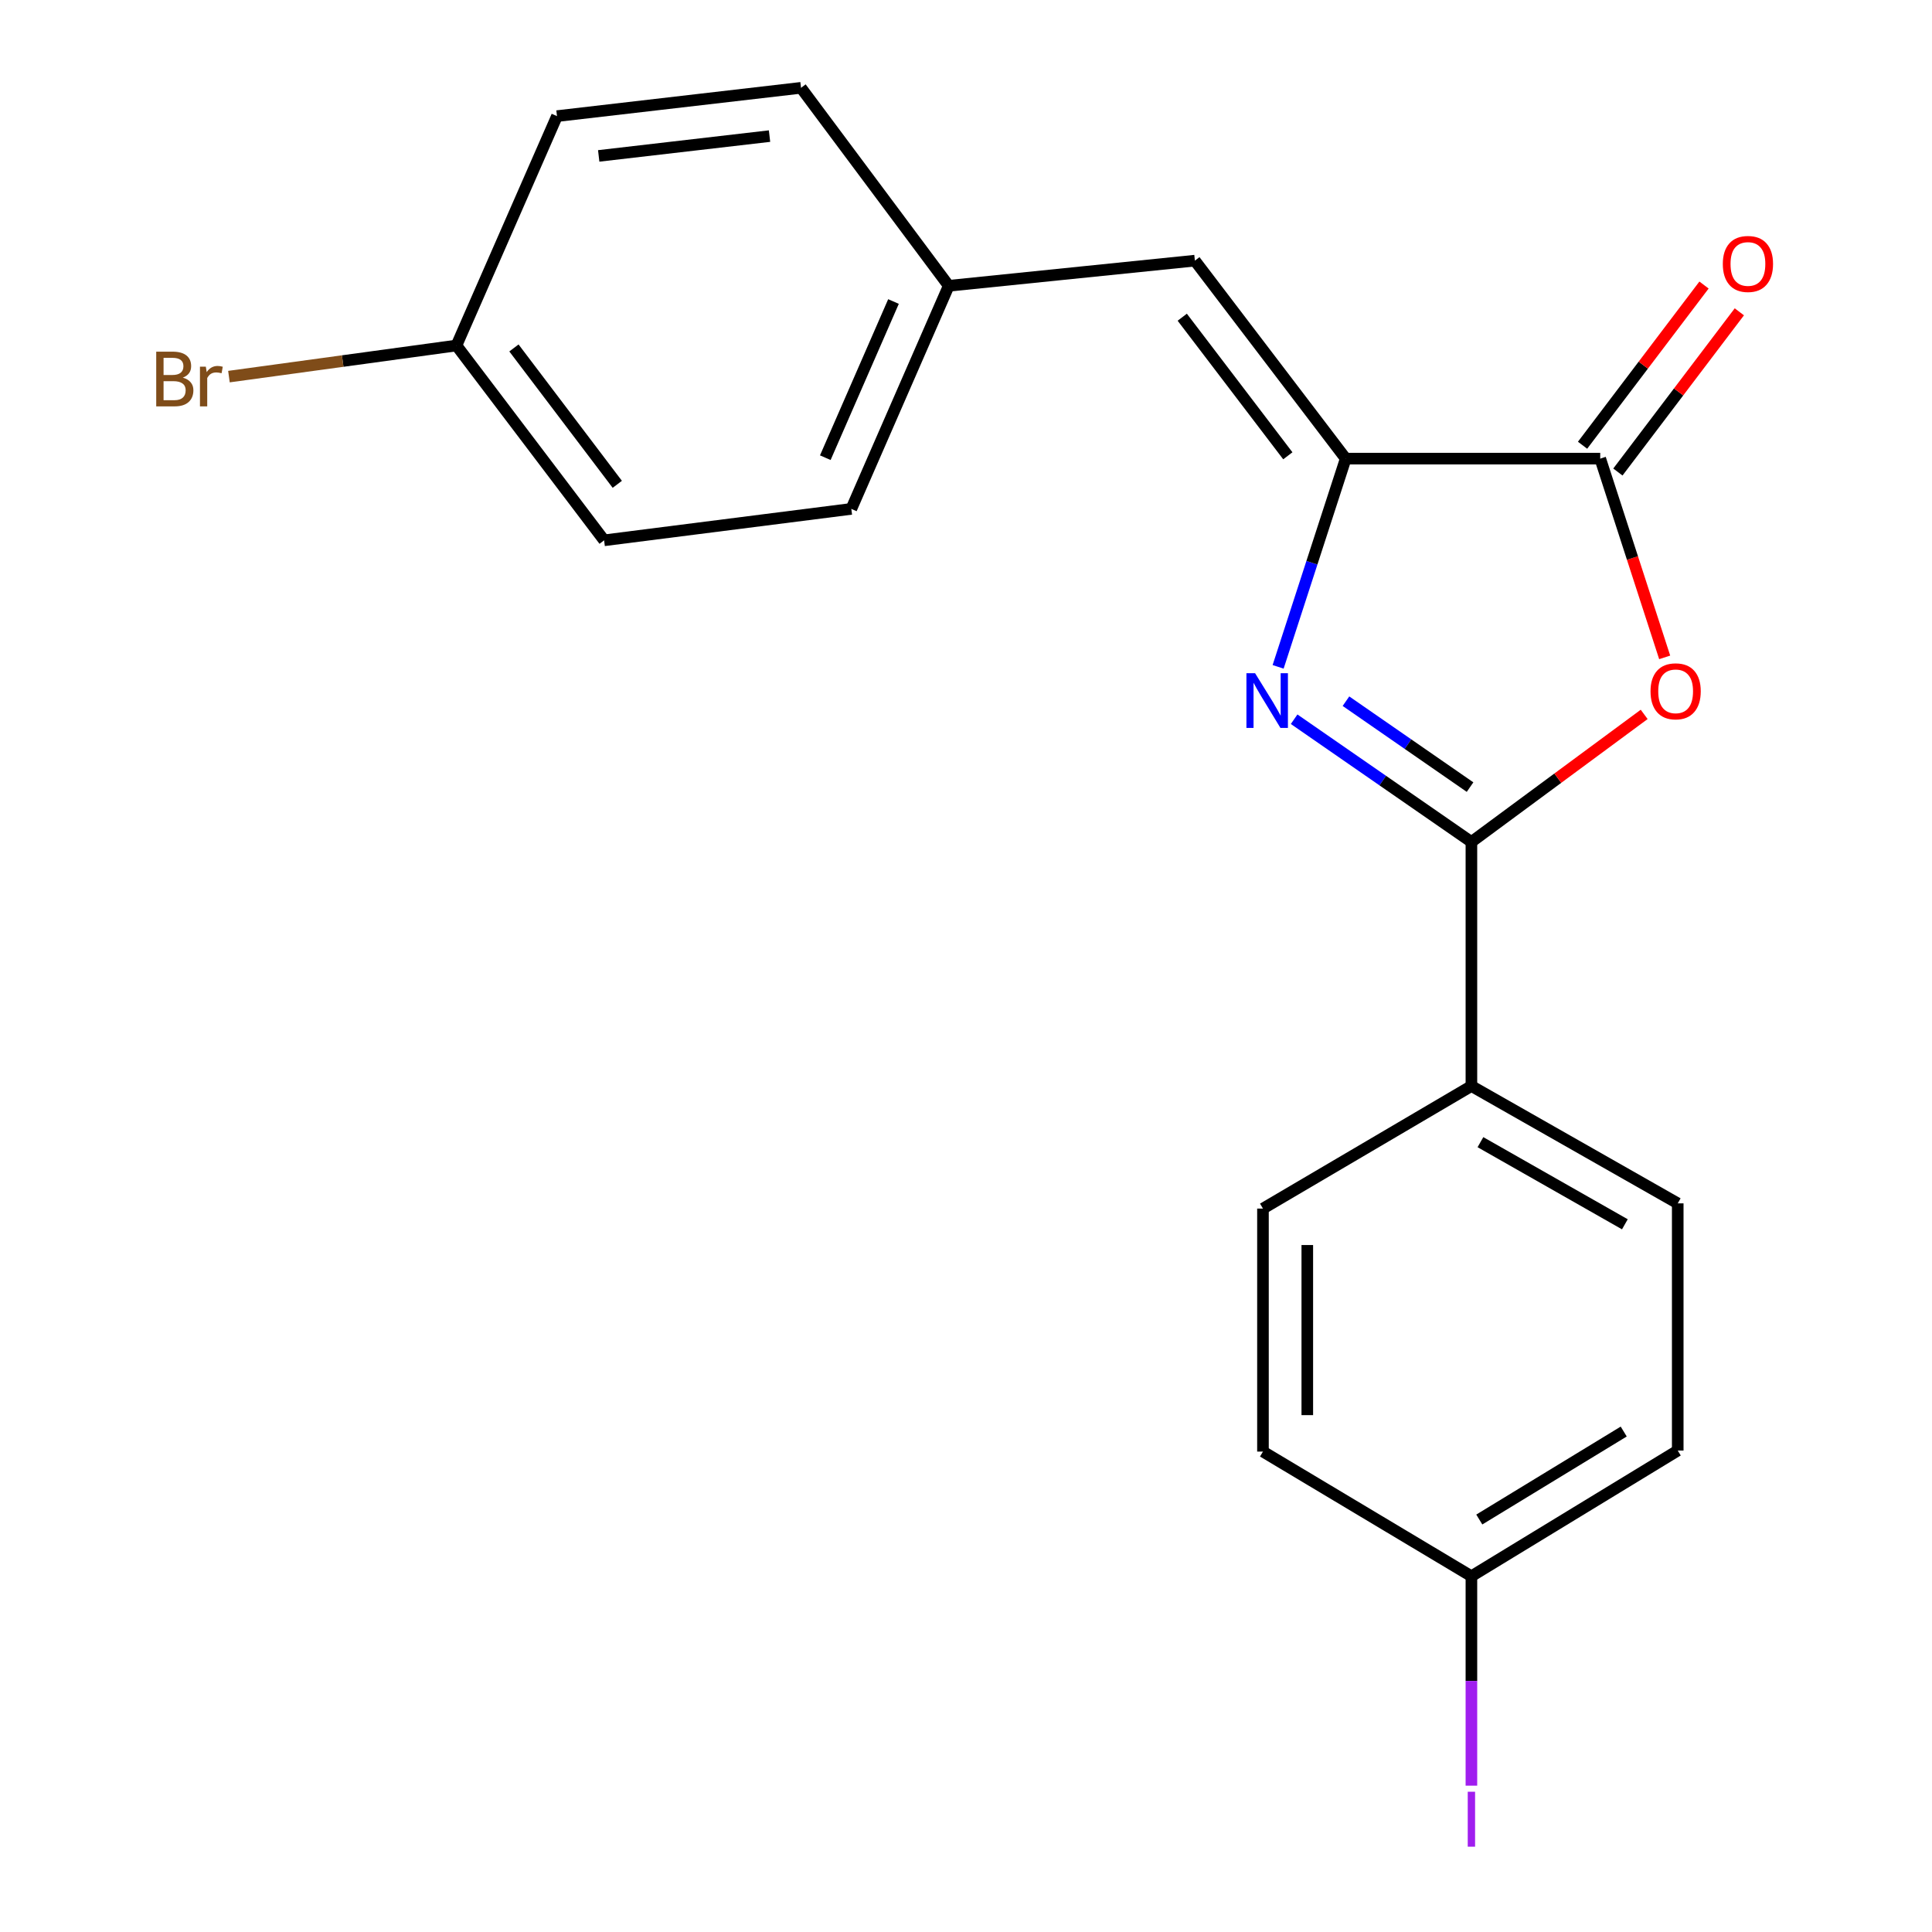 <?xml version='1.0' encoding='iso-8859-1'?>
<svg version='1.1' baseProfile='full'
              xmlns='http://www.w3.org/2000/svg'
                      xmlns:rdkit='http://www.rdkit.org/xml'
                      xmlns:xlink='http://www.w3.org/1999/xlink'
                  xml:space='preserve'
width='1000px' height='1000px' viewBox='0 0 1000 1000'>
<!-- END OF HEADER -->
<rect style='opacity:1.0;fill:#FFFFFF;stroke:none' width='1000' height='1000' x='0' y='0'> </rect>
<path class='bond-0' d='M 669.842,372.272 L 715.72,404.036' style='fill:none;fill-rule:evenodd;stroke:#0000FF;stroke-width:6px;stroke-linecap:butt;stroke-linejoin:miter;stroke-opacity:1' />
<path class='bond-0' d='M 715.72,404.036 L 761.598,435.8' style='fill:none;fill-rule:evenodd;stroke:#000000;stroke-width:6px;stroke-linecap:butt;stroke-linejoin:miter;stroke-opacity:1' />
<path class='bond-0' d='M 696.668,362.935 L 728.783,385.169' style='fill:none;fill-rule:evenodd;stroke:#0000FF;stroke-width:6px;stroke-linecap:butt;stroke-linejoin:miter;stroke-opacity:1' />
<path class='bond-0' d='M 728.783,385.169 L 760.897,407.404' style='fill:none;fill-rule:evenodd;stroke:#000000;stroke-width:6px;stroke-linecap:butt;stroke-linejoin:miter;stroke-opacity:1' />
<path class='bond-1' d='M 661.553,345.159 L 679.048,291.271' style='fill:none;fill-rule:evenodd;stroke:#0000FF;stroke-width:6px;stroke-linecap:butt;stroke-linejoin:miter;stroke-opacity:1' />
<path class='bond-1' d='M 679.048,291.271 L 696.543,237.383' style='fill:none;fill-rule:evenodd;stroke:#000000;stroke-width:6px;stroke-linecap:butt;stroke-linejoin:miter;stroke-opacity:1' />
<path class='bond-2' d='M 761.598,435.8 L 806.311,402.783' style='fill:none;fill-rule:evenodd;stroke:#000000;stroke-width:6px;stroke-linecap:butt;stroke-linejoin:miter;stroke-opacity:1' />
<path class='bond-2' d='M 806.311,402.783 L 851.023,369.766' style='fill:none;fill-rule:evenodd;stroke:#FF0000;stroke-width:6px;stroke-linecap:butt;stroke-linejoin:miter;stroke-opacity:1' />
<path class='bond-5' d='M 761.598,435.8 L 761.598,562.124' style='fill:none;fill-rule:evenodd;stroke:#000000;stroke-width:6px;stroke-linecap:butt;stroke-linejoin:miter;stroke-opacity:1' />
<path class='bond-3' d='M 696.543,237.383 L 828.273,237.383' style='fill:none;fill-rule:evenodd;stroke:#000000;stroke-width:6px;stroke-linecap:butt;stroke-linejoin:miter;stroke-opacity:1' />
<path class='bond-4' d='M 696.543,237.383 L 618.471,134.911' style='fill:none;fill-rule:evenodd;stroke:#000000;stroke-width:6px;stroke-linecap:butt;stroke-linejoin:miter;stroke-opacity:1' />
<path class='bond-4' d='M 666.579,235.919 L 611.929,164.188' style='fill:none;fill-rule:evenodd;stroke:#000000;stroke-width:6px;stroke-linecap:butt;stroke-linejoin:miter;stroke-opacity:1' />
<path class='bond-20' d='M 861.638,340.258 L 844.955,288.82' style='fill:none;fill-rule:evenodd;stroke:#FF0000;stroke-width:6px;stroke-linecap:butt;stroke-linejoin:miter;stroke-opacity:1' />
<path class='bond-20' d='M 844.955,288.82 L 828.273,237.383' style='fill:none;fill-rule:evenodd;stroke:#000000;stroke-width:6px;stroke-linecap:butt;stroke-linejoin:miter;stroke-opacity:1' />
<path class='bond-6' d='M 837.416,244.315 L 868.847,202.856' style='fill:none;fill-rule:evenodd;stroke:#000000;stroke-width:6px;stroke-linecap:butt;stroke-linejoin:miter;stroke-opacity:1' />
<path class='bond-6' d='M 868.847,202.856 L 900.279,161.398' style='fill:none;fill-rule:evenodd;stroke:#FF0000;stroke-width:6px;stroke-linecap:butt;stroke-linejoin:miter;stroke-opacity:1' />
<path class='bond-6' d='M 819.13,230.451 L 850.561,188.993' style='fill:none;fill-rule:evenodd;stroke:#000000;stroke-width:6px;stroke-linecap:butt;stroke-linejoin:miter;stroke-opacity:1' />
<path class='bond-6' d='M 850.561,188.993 L 881.993,147.534' style='fill:none;fill-rule:evenodd;stroke:#FF0000;stroke-width:6px;stroke-linecap:butt;stroke-linejoin:miter;stroke-opacity:1' />
<path class='bond-7' d='M 618.471,134.911 L 491.063,147.927' style='fill:none;fill-rule:evenodd;stroke:#000000;stroke-width:6px;stroke-linecap:butt;stroke-linejoin:miter;stroke-opacity:1' />
<path class='bond-8' d='M 761.598,562.124 L 868.392,622.858' style='fill:none;fill-rule:evenodd;stroke:#000000;stroke-width:6px;stroke-linecap:butt;stroke-linejoin:miter;stroke-opacity:1' />
<path class='bond-8' d='M 766.273,591.182 L 841.029,633.695' style='fill:none;fill-rule:evenodd;stroke:#000000;stroke-width:6px;stroke-linecap:butt;stroke-linejoin:miter;stroke-opacity:1' />
<path class='bond-9' d='M 761.598,562.124 L 653.708,625.561' style='fill:none;fill-rule:evenodd;stroke:#000000;stroke-width:6px;stroke-linecap:butt;stroke-linejoin:miter;stroke-opacity:1' />
<path class='bond-16' d='M 491.063,147.927 L 414.61,45.455' style='fill:none;fill-rule:evenodd;stroke:#000000;stroke-width:6px;stroke-linecap:butt;stroke-linejoin:miter;stroke-opacity:1' />
<path class='bond-17' d='M 491.063,147.927 L 440.643,263.402' style='fill:none;fill-rule:evenodd;stroke:#000000;stroke-width:6px;stroke-linecap:butt;stroke-linejoin:miter;stroke-opacity:1' />
<path class='bond-17' d='M 462.47,156.066 L 427.176,236.899' style='fill:none;fill-rule:evenodd;stroke:#000000;stroke-width:6px;stroke-linecap:butt;stroke-linejoin:miter;stroke-opacity:1' />
<path class='bond-13' d='M 868.392,622.858 L 868.392,750.802' style='fill:none;fill-rule:evenodd;stroke:#000000;stroke-width:6px;stroke-linecap:butt;stroke-linejoin:miter;stroke-opacity:1' />
<path class='bond-12' d='M 653.708,625.561 L 653.708,751.337' style='fill:none;fill-rule:evenodd;stroke:#000000;stroke-width:6px;stroke-linecap:butt;stroke-linejoin:miter;stroke-opacity:1' />
<path class='bond-12' d='M 676.655,644.427 L 676.655,732.471' style='fill:none;fill-rule:evenodd;stroke:#000000;stroke-width:6px;stroke-linecap:butt;stroke-linejoin:miter;stroke-opacity:1' />
<path class='bond-10' d='M 761.598,815.857 L 653.708,751.337' style='fill:none;fill-rule:evenodd;stroke:#000000;stroke-width:6px;stroke-linecap:butt;stroke-linejoin:miter;stroke-opacity:1' />
<path class='bond-14' d='M 761.598,815.857 L 761.598,870.057' style='fill:none;fill-rule:evenodd;stroke:#000000;stroke-width:6px;stroke-linecap:butt;stroke-linejoin:miter;stroke-opacity:1' />
<path class='bond-14' d='M 761.598,870.057 L 761.598,924.257' style='fill:none;fill-rule:evenodd;stroke:#A01EEF;stroke-width:6px;stroke-linecap:butt;stroke-linejoin:miter;stroke-opacity:1' />
<path class='bond-21' d='M 761.598,815.857 L 868.392,750.802' style='fill:none;fill-rule:evenodd;stroke:#000000;stroke-width:6px;stroke-linecap:butt;stroke-linejoin:miter;stroke-opacity:1' />
<path class='bond-21' d='M 765.679,786.501 L 840.435,740.963' style='fill:none;fill-rule:evenodd;stroke:#000000;stroke-width:6px;stroke-linecap:butt;stroke-linejoin:miter;stroke-opacity:1' />
<path class='bond-11' d='M 236.259,178.829 L 312.686,279.669' style='fill:none;fill-rule:evenodd;stroke:#000000;stroke-width:6px;stroke-linecap:butt;stroke-linejoin:miter;stroke-opacity:1' />
<path class='bond-11' d='M 266.012,180.094 L 319.51,250.683' style='fill:none;fill-rule:evenodd;stroke:#000000;stroke-width:6px;stroke-linecap:butt;stroke-linejoin:miter;stroke-opacity:1' />
<path class='bond-15' d='M 236.259,178.829 L 177.38,186.882' style='fill:none;fill-rule:evenodd;stroke:#000000;stroke-width:6px;stroke-linecap:butt;stroke-linejoin:miter;stroke-opacity:1' />
<path class='bond-15' d='M 177.38,186.882 L 118.5,194.935' style='fill:none;fill-rule:evenodd;stroke:#7F4C19;stroke-width:6px;stroke-linecap:butt;stroke-linejoin:miter;stroke-opacity:1' />
<path class='bond-22' d='M 236.259,178.829 L 288.299,60.102' style='fill:none;fill-rule:evenodd;stroke:#000000;stroke-width:6px;stroke-linecap:butt;stroke-linejoin:miter;stroke-opacity:1' />
<path class='bond-19' d='M 414.61,45.455 L 288.299,60.102' style='fill:none;fill-rule:evenodd;stroke:#000000;stroke-width:6px;stroke-linecap:butt;stroke-linejoin:miter;stroke-opacity:1' />
<path class='bond-19' d='M 398.307,70.446 L 309.889,80.7' style='fill:none;fill-rule:evenodd;stroke:#000000;stroke-width:6px;stroke-linecap:butt;stroke-linejoin:miter;stroke-opacity:1' />
<path class='bond-18' d='M 440.643,263.402 L 312.686,279.669' style='fill:none;fill-rule:evenodd;stroke:#000000;stroke-width:6px;stroke-linecap:butt;stroke-linejoin:miter;stroke-opacity:1' />
<path  class='atom-0' d='M 649.628 348.451
L 658.908 363.451
Q 659.828 364.931, 661.308 367.611
Q 662.788 370.291, 662.868 370.451
L 662.868 348.451
L 666.628 348.451
L 666.628 376.771
L 662.748 376.771
L 652.788 360.371
Q 651.628 358.451, 650.388 356.251
Q 649.188 354.051, 648.828 353.371
L 648.828 376.771
L 645.148 376.771
L 645.148 348.451
L 649.628 348.451
' fill='#0000FF'/>
<path  class='atom-3' d='M 854.308 357.821
Q 854.308 351.021, 857.668 347.221
Q 861.028 343.421, 867.308 343.421
Q 873.588 343.421, 876.948 347.221
Q 880.308 351.021, 880.308 357.821
Q 880.308 364.701, 876.908 368.621
Q 873.508 372.501, 867.308 372.501
Q 861.068 372.501, 857.668 368.621
Q 854.308 364.741, 854.308 357.821
M 867.308 369.301
Q 871.628 369.301, 873.948 366.421
Q 876.308 363.501, 876.308 357.821
Q 876.308 352.261, 873.948 349.461
Q 871.628 346.621, 867.308 346.621
Q 862.988 346.621, 860.628 349.421
Q 858.308 352.221, 858.308 357.821
Q 858.308 363.541, 860.628 366.421
Q 862.988 369.301, 867.308 369.301
' fill='#FF0000'/>
<path  class='atom-7' d='M 891.725 136.622
Q 891.725 129.822, 895.085 126.022
Q 898.445 122.222, 904.725 122.222
Q 911.005 122.222, 914.365 126.022
Q 917.725 129.822, 917.725 136.622
Q 917.725 143.502, 914.325 147.422
Q 910.925 151.302, 904.725 151.302
Q 898.485 151.302, 895.085 147.422
Q 891.725 143.542, 891.725 136.622
M 904.725 148.102
Q 909.045 148.102, 911.365 145.222
Q 913.725 142.302, 913.725 136.622
Q 913.725 131.062, 911.365 128.262
Q 909.045 125.422, 904.725 125.422
Q 900.405 125.422, 898.045 128.222
Q 895.725 131.022, 895.725 136.622
Q 895.725 142.342, 898.045 145.222
Q 900.405 148.102, 904.725 148.102
' fill='#FF0000'/>
<path  class='atom-15' d='M 759.698 927.401
L 763.498 927.401
L 763.498 955.841
L 759.698 955.841
L 759.698 927.401
' fill='#A01EEF'/>
<path  class='atom-16' d='M 94.619 195.46
Q 97.339 196.22, 98.699 197.9
Q 100.099 199.54, 100.099 201.98
Q 100.099 205.9, 97.579 208.14
Q 95.099 210.34, 90.379 210.34
L 80.859 210.34
L 80.859 182.02
L 89.219 182.02
Q 94.059 182.02, 96.499 183.98
Q 98.939 185.94, 98.939 189.54
Q 98.939 193.82, 94.619 195.46
M 84.659 185.22
L 84.659 194.1
L 89.219 194.1
Q 92.019 194.1, 93.459 192.98
Q 94.939 191.82, 94.939 189.54
Q 94.939 185.22, 89.219 185.22
L 84.659 185.22
M 90.379 207.14
Q 93.139 207.14, 94.619 205.82
Q 96.099 204.5, 96.099 201.98
Q 96.099 199.66, 94.459 198.5
Q 92.859 197.3, 89.779 197.3
L 84.659 197.3
L 84.659 207.14
L 90.379 207.14
' fill='#7F4C19'/>
<path  class='atom-16' d='M 106.539 189.78
L 106.979 192.62
Q 109.139 189.42, 112.659 189.42
Q 113.779 189.42, 115.299 189.82
L 114.699 193.18
Q 112.979 192.78, 112.019 192.78
Q 110.339 192.78, 109.219 193.46
Q 108.139 194.1, 107.259 195.66
L 107.259 210.34
L 103.499 210.34
L 103.499 189.78
L 106.539 189.78
' fill='#7F4C19'/>
</svg>
